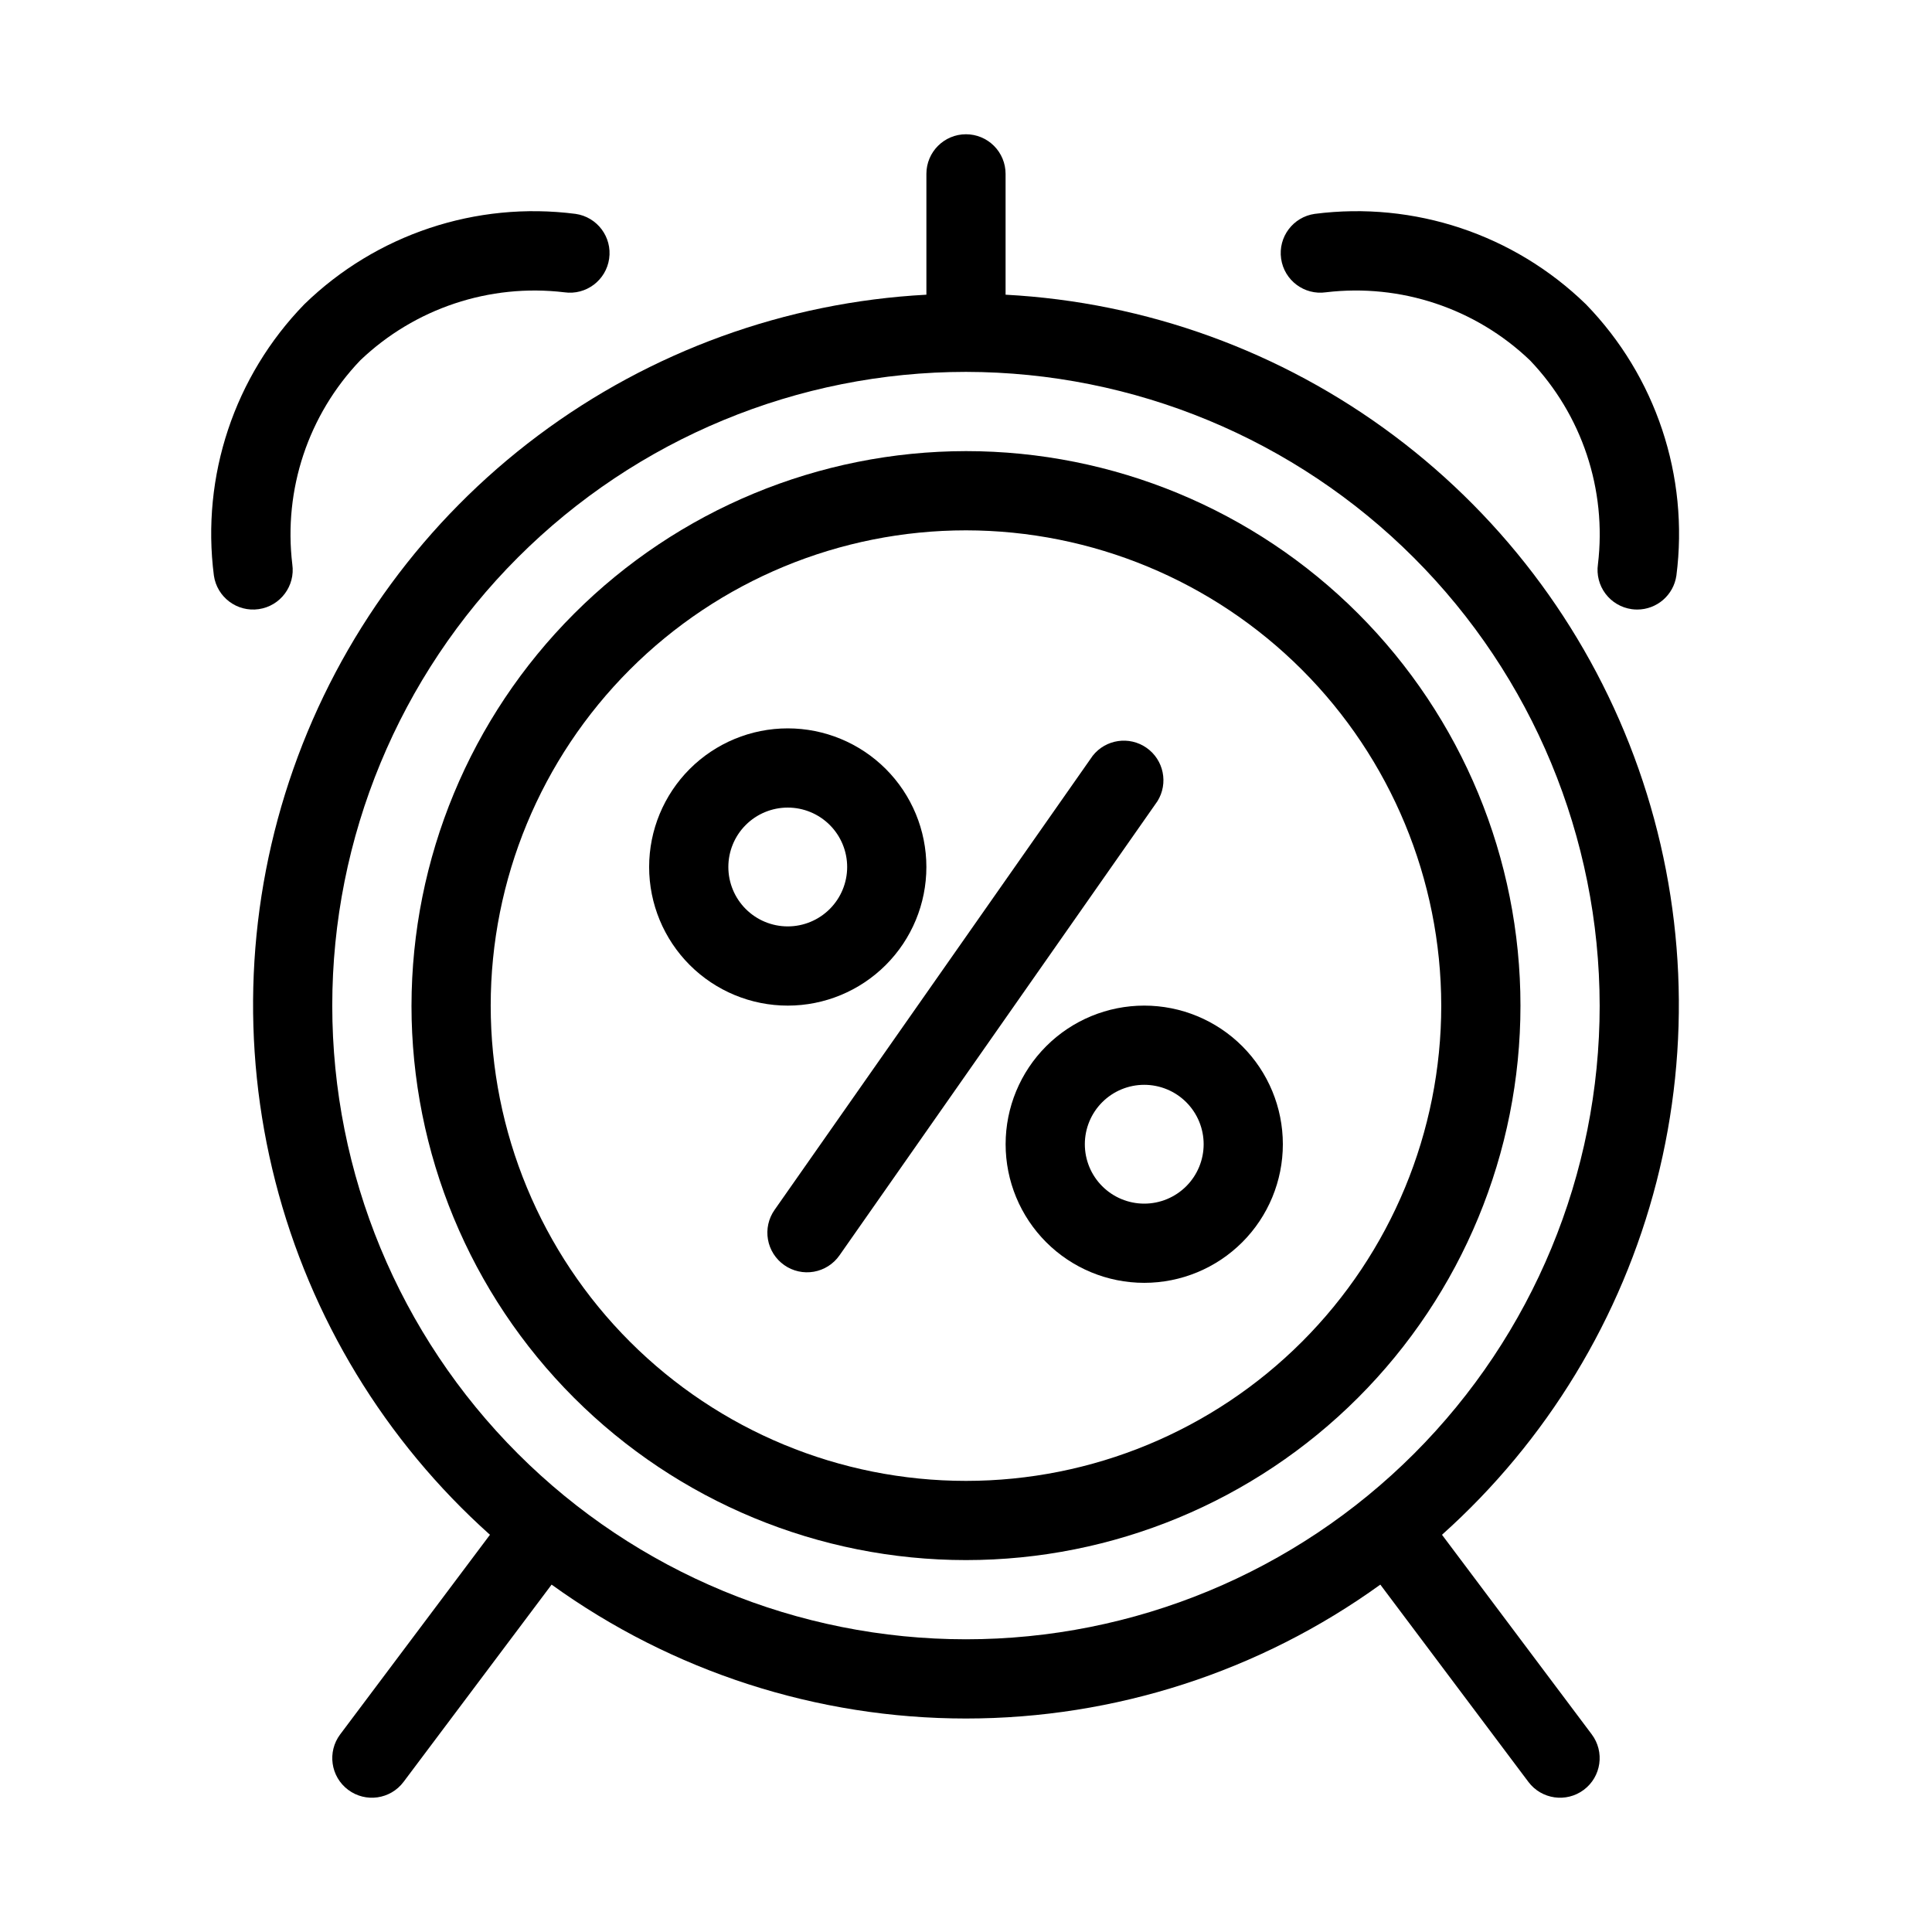 <?xml version="1.0" encoding="UTF-8"?>
<!-- Uploaded to: ICON Repo, www.svgrepo.com, Generator: ICON Repo Mixer Tools -->
<svg fill="#000000" width="800px" height="800px" version="1.1" viewBox="144 144 512 512" xmlns="http://www.w3.org/2000/svg">
 <g>
  <path d="m253.05 410.5c0 38.969 15.48 76.348 43.039 103.9 27.559 27.559 64.934 43.039 103.91 43.039 38.969 0 76.348-15.48 103.9-43.039 27.559-27.555 43.039-64.934 43.039-103.9 0-38.973-15.48-76.348-43.039-103.91-27.555-27.559-64.934-43.039-103.9-43.039-38.961 0.039-76.312 15.535-103.86 43.086-27.551 27.547-43.043 64.898-43.086 103.86zm272.9 0h-0.004c0 33.402-13.27 65.441-36.891 89.059-23.617 23.621-55.656 36.891-89.059 36.891-33.406 0-65.441-13.27-89.062-36.891-23.621-23.617-36.891-55.656-36.891-89.059 0-33.406 13.27-65.441 36.891-89.062s55.656-36.891 89.062-36.891c33.391 0.035 65.406 13.316 89.02 36.93 23.613 23.613 36.895 55.629 36.93 89.023z"/>
  <path d="m400 179.58c-5.797 0-10.496 4.699-10.496 10.496v32.023c-37.258 1.988-73.082 14.984-102.95 37.352-29.859 22.363-52.414 53.09-64.797 88.281-12.387 35.191-14.047 73.27-4.777 109.41 9.273 36.137 29.062 68.711 56.863 93.59l-39.688 52.891c-3.477 4.637-2.539 11.219 2.102 14.695 4.637 3.477 11.215 2.539 14.691-2.102l39.234-52.281v0.004c31.969 23.07 70.391 35.484 109.81 35.484s77.84-12.414 109.81-35.484l39.234 52.277c3.477 4.641 10.055 5.578 14.695 2.102 4.637-3.477 5.574-10.059 2.098-14.695l-39.684-52.891h-0.004c27.801-24.879 47.59-57.453 56.863-93.59 9.27-36.137 7.609-74.215-4.777-109.41-12.383-35.191-34.934-65.918-64.797-88.281-29.859-22.367-65.688-35.363-102.94-37.352v-32.023c0-2.785-1.105-5.453-3.074-7.422s-4.641-3.074-7.422-3.074zm167.93 230.91c0 44.539-17.691 87.254-49.188 118.75-31.492 31.496-74.207 49.188-118.75 49.188-44.543 0-87.258-17.691-118.75-49.188-31.496-31.492-49.188-74.207-49.188-118.75 0-44.543 17.691-87.258 49.188-118.75 31.492-31.496 74.207-49.188 118.75-49.188 44.523 0.051 87.207 17.762 118.69 49.246 31.484 31.48 49.195 74.168 49.246 118.69z"/>
  <path d="m296.53 200.68c-26.363-3.398-52.836 5.426-71.887 23.961-18.527 19.059-27.348 45.527-23.961 71.887 0.824 5.738 6.141 9.727 11.879 8.902 5.742-0.824 9.727-6.144 8.902-11.883-2.375-19.809 4.234-39.645 18.023-54.062 14.43-13.773 34.254-20.383 54.062-18.023 5.738 0.824 11.059-3.16 11.883-8.902 0.824-5.738-3.164-11.055-8.902-11.879z"/>
  <path d="m576.38 305.43c0.496 0.07 0.992 0.105 1.492 0.105 5.223 0 9.648-3.836 10.391-9.008 3.375-26.363-5.453-52.824-23.973-71.887-19.051-18.531-45.516-27.355-71.875-23.961-5.742 0.82-9.727 6.137-8.906 11.875 0.82 5.738 6.137 9.727 11.875 8.906 19.809-2.367 39.637 4.242 54.066 18.023 13.785 14.422 20.395 34.254 18.02 54.062-0.395 2.758 0.32 5.559 1.992 7.789 1.672 2.227 4.16 3.699 6.918 4.094z"/>
  <path d="m351.84 479.27c2.277 1.602 5.102 2.227 7.844 1.746 2.742-0.484 5.18-2.035 6.777-4.316l84.273-120.37c2.945-4.731 1.684-10.938-2.875-14.141-4.559-3.203-10.828-2.285-14.277 2.09l-84.324 120.37c-1.598 2.281-2.223 5.106-1.738 7.848 0.484 2.742 2.039 5.18 4.32 6.773z"/>
  <path d="m389.5 373.76c0-9.742-3.871-19.086-10.762-25.977-6.891-6.887-16.234-10.758-25.977-10.758s-19.086 3.871-25.977 10.758c-6.887 6.891-10.758 16.234-10.758 25.977 0 9.742 3.871 19.086 10.758 25.977 6.891 6.891 16.234 10.762 25.977 10.762s19.086-3.871 25.977-10.762c6.891-6.891 10.762-16.234 10.762-25.977zm-52.48 0c0-4.176 1.656-8.18 4.609-11.133 2.953-2.953 6.957-4.609 11.133-4.609s8.18 1.656 11.133 4.609c2.953 2.953 4.613 6.957 4.613 11.133 0 4.176-1.66 8.18-4.613 11.133-2.953 2.953-6.957 4.613-11.133 4.613s-8.18-1.66-11.133-4.613c-2.953-2.953-4.609-6.957-4.609-11.133z"/>
  <path d="m410.5 447.23c0 9.742 3.867 19.086 10.758 25.977s16.234 10.758 25.977 10.758c9.742 0 19.086-3.867 25.977-10.758s10.758-16.234 10.758-25.977c0-9.742-3.867-19.086-10.758-25.977s-16.234-10.758-25.977-10.758c-9.742 0-19.086 3.867-25.977 10.758s-10.758 16.234-10.758 25.977zm52.48 0c0 4.176-1.66 8.18-4.613 11.133s-6.957 4.613-11.133 4.613-8.18-1.66-11.133-4.613-4.609-6.957-4.609-11.133 1.656-8.18 4.609-11.133 6.957-4.609 11.133-4.609 8.18 1.656 11.133 4.609 4.613 6.957 4.613 11.133z"/>
 </g>
</svg>